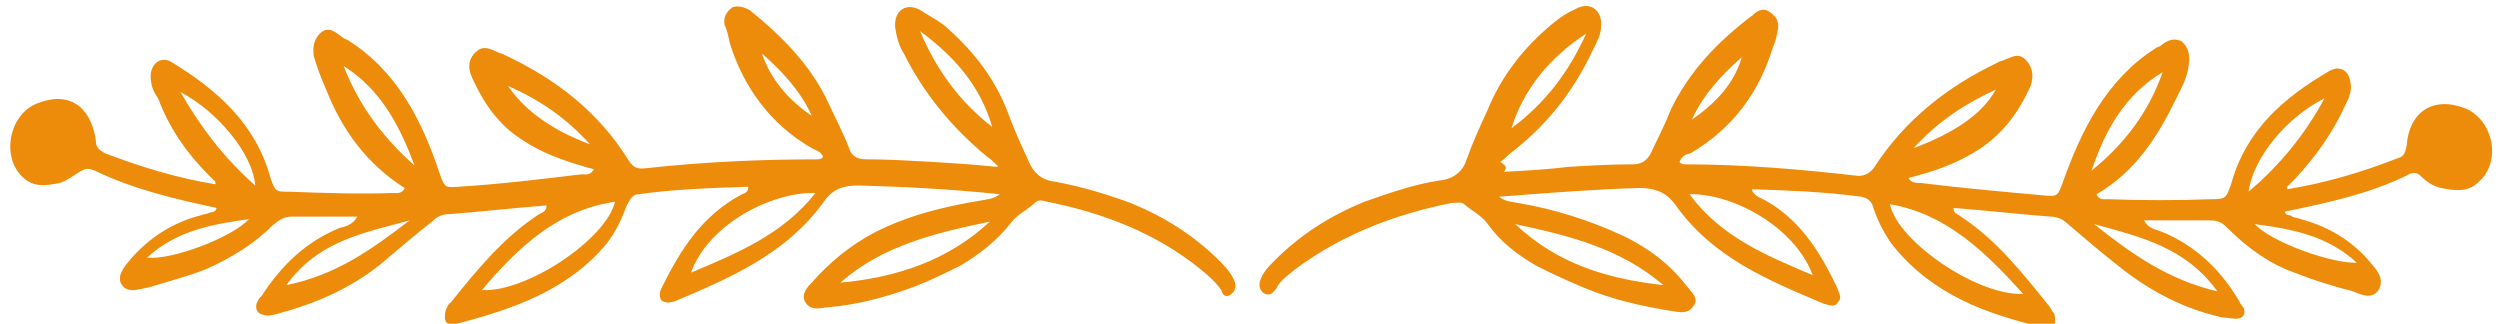 <?xml version="1.0" encoding="utf-8"?>
<!-- Generator: Adobe Illustrator 26.0.3, SVG Export Plug-In . SVG Version: 6.00 Build 0)  -->
<svg version="1.1" id="Ebene_1" xmlns="http://www.w3.org/2000/svg" xmlns:xlink="http://www.w3.org/1999/xlink" x="0px" y="0px"
	 width="200.8px" height="26px" viewBox="0 0 200.8 26" style="enable-background:new 0 0 200.8 26;" xml:space="preserve">
<style type="text/css">
	.st0{fill:#ED8B0A;}
</style>
<g>
	<path class="st0" d="M120.8,13.8c1.9-0.1,3.6-0.2,5.2-0.4c1.7-0.1,3.3-0.2,5.1-0.2c0.7,0,1.1-0.2,1.5-0.9c0.5-1.1,1.1-2.2,1.6-3.5
		c1.5-3.1,3.8-5.5,6.6-7.6c0.4-0.4,0.9-0.6,1.4-0.2s0.7,0.7,0.6,1.4c-0.1,0.5-0.2,1-0.4,1.4c-1.1,3.6-3.2,6.5-6.6,8.5
		c-0.4,0.1-0.7,0.2-0.9,0.7c0.1,0.2,0.4,0.2,0.5,0.2c4.6,0,9.2,0.4,13.6,0.9c0.6,0.1,1.1-0.1,1.5-0.6c2.5-3.9,6-6.6,10-8.5
		c0.1-0.1,0.4-0.1,0.5-0.2c0.6-0.2,1.1-0.6,1.7,0c0.5,0.5,0.7,1.2,0.4,2.1c-0.9,2-2.1,3.7-4,5c-1.5,1-3.2,1.7-5.1,2.2
		c-0.2,0.1-0.5,0.1-0.7,0.2c0.2,0.4,0.6,0.4,1,0.4c3.2,0.4,6.6,0.7,9.9,1c1.1,0.1,1.1,0,1.5-1.1c1.5-4.2,3.5-8.2,7.4-10.7
		c0.1-0.1,0.2-0.1,0.4-0.2c0.5-0.4,1-0.7,1.7-0.4c0.6,0.5,0.7,1.1,0.6,1.9c-0.1,1-0.6,1.9-1,2.7c-1.5,3.1-3.3,5.9-6.4,7.7
		c0.2,0.5,0.6,0.4,0.9,0.4c2.7,0.1,5.6,0.1,8.3,0c1.2,0,1.2-0.1,1.6-1.2c1.2-4.4,4.3-7,7.9-9.1c0.9-0.5,1.6,0,1.7,1
		c0.1,0.6-0.1,1.1-0.4,1.7c-1,2.2-2.4,4.2-4.1,6c-0.2,0.2-0.4,0.4-0.6,0.6c0,0,0,0.1,0,0.2c3.1-0.5,6.1-1.4,8.9-2.5
		c0.5-0.1,0.6-0.5,0.7-1c0.2-2.7,2.1-4,4.7-3c2.2,0.9,3,4.2,1.1,5.9c-0.9,0.9-2,0.7-3,0.5c-0.6-0.1-1.2-0.5-1.6-0.9
		s-0.7-0.4-1.2-0.1c-3.1,1.5-6.4,2.2-9.8,2.9c0.1,0.4,0.5,0.2,0.6,0.4c0.2,0.1,0.5,0.1,0.7,0.2c2.2,0.6,4.1,1.7,5.6,3.5
		c0.5,0.6,1.1,1.2,0.7,2.1c-0.5,0.9-1.4,0.5-2.1,0.2c-1.6-0.4-3.2-0.9-4.7-1.5c-2-0.7-3.8-2-5.3-3.5c-0.4-0.4-0.7-0.7-1.5-0.7
		c-1.7,0-3.5,0-5.3,0c0.4,0.7,0.9,0.7,1.4,0.9c2.7,1.1,4.7,3,6.2,5.5c0.1,0.2,0.2,0.4,0.4,0.6c0.2,0.5,0,0.9-0.6,0.9
		c-0.4,0-0.7-0.1-1.1-0.1c-3.1-0.7-5.8-2.1-8.3-4.1c-1.4-1.1-2.7-2.2-4.1-3.4c-0.4-0.4-0.9-0.6-1.4-0.6c-2.6-0.2-5.2-0.5-7.8-0.7
		c0,0.5,0.4,0.5,0.6,0.7c2.9,1.9,5,4.6,7.1,7.2c0.1,0.1,0.2,0.4,0.4,0.6c0.2,0.9,0,1.4-0.9,1.1c-4.6-1.1-8.8-2.6-12-6.5
		c-0.7-0.9-1.2-1.9-1.6-3c-0.1-0.5-0.4-0.9-1-1c-3-0.4-5.8-0.5-8.8-0.6c0.1,0.4,0.4,0.5,0.5,0.6c3.2,1.5,5,4.4,6.4,7.4
		c0.1,0.4,0.4,0.7,0,1.1c-0.2,0.4-0.7,0.2-1.1,0.1c-4.5-1.9-8.9-3.7-11.9-7.9c-0.7-1-1.6-1.4-2.9-1.4c-3.7,0.1-7.3,0.4-11.3,0.7
		c0.5,0.4,1,0.4,1.5,0.5c3,0.5,5.8,1.4,8.6,2.7c2,1,3.6,2.2,5,4c0.4,0.5,1,1,0.5,1.6c-0.4,0.6-1,0.5-1.6,0.4
		c-2.5-0.4-4.8-0.9-7.2-1.9c-1.2-0.5-2.5-1.1-3.7-1.7c-1.6-0.9-3-2-4-3.4c-0.5-0.7-1.2-1-1.9-1.6c-0.2-0.2-0.6-0.1-1-0.1
		c-4.5,0.9-8.7,2.5-12.4,5.2c-0.6,0.5-1.4,1-1.7,1.7c-0.2,0.2-0.4,0.6-0.9,0.4c-0.4-0.2-0.5-0.6-0.4-1c0.2-0.7,0.7-1.2,1.2-1.7
		c2.1-2.1,4.5-3.6,7.2-4.7c2-0.7,4-1.4,6-1.7c1.1-0.1,1.9-0.7,2.2-1.7c0.5-1.4,1.1-2.7,1.7-4c1.1-2.7,2.9-5,5.2-6.9
		c0.6-0.5,1.2-0.9,1.9-1.2c1.1-0.6,2.1,0.1,2,1.4c0,0.7-0.4,1.4-0.7,2c-1.6,3.4-3.8,6.1-6.7,8.3c-0.2,0.2-0.5,0.5-0.7,0.6
		C121.1,13.4,121,13.5,120.8,13.8z M151.8,16.4c0.6,3,7.1,7.4,10.7,7.2C159.5,20.3,156.4,17.2,151.8,16.4z M145.6,22.1
		c-1.5-4-6.6-6.6-9.9-6.5C138.2,19,141.8,20.5,145.6,22.1z M133.6,22.9c-3.5-3-7.7-4-11.9-4.9C125.1,21.2,129.1,22.4,133.6,22.9z
		 M178.1,23.4c-2.6-3.6-6.3-4.4-9.9-5.4C171.2,20.4,174.2,22.5,178.1,23.4z M168,13.7c2.6-2.1,4.6-4.7,5.7-7.9
		C170.7,7.6,169.1,10.4,168,13.7z M127.4,2.7c-2.9,1.9-5,4.4-6,7.6C124.1,8.3,126,5.8,127.4,2.7z M186.7,7.9c-3,1.5-5.7,4.7-6.1,7.5
		C183.2,13.2,185.2,10.7,186.7,7.9z M181.1,18c1.4,1.5,6.3,3.2,8.2,3.1C186.9,18.9,184.1,18.4,181.1,18z M160.3,7.2
		c-2.4,1.1-4.6,2.5-6.6,4.7C156.9,10.7,159.2,9.2,160.3,7.2z M139.9,4.6c-1.6,1.4-3.1,3-4,5C137.8,8.3,139.3,6.7,139.9,4.6z"/>
	<path class="st0" d="M80,13.2c-0.2-0.2-0.5-0.5-0.7-0.6c-2.9-2.4-5.1-5.1-6.7-8.3c-0.4-0.6-0.6-1.4-0.7-2.1c-0.1-1.4,0.9-2,2-1.4
		c0.6,0.4,1.2,0.7,1.9,1.2c2.2,1.9,4,4.1,5.1,6.9c0.5,1.4,1.1,2.7,1.7,4c0.4,1,1.1,1.6,2.2,1.7c2.1,0.4,4.1,1,6,1.7
		c2.7,1.1,5.1,2.6,7.2,4.7c0.5,0.5,1,1.1,1.2,1.7c0.1,0.4,0,0.7-0.4,1c-0.4,0.2-0.6,0-0.7-0.4c-0.5-0.7-1.1-1.2-1.7-1.7
		c-3.6-2.9-7.8-4.5-12.3-5.4c-0.4-0.1-0.7-0.2-1,0.1c-0.6,0.6-1.4,0.9-1.9,1.6c-1.1,1.4-2.5,2.5-4,3.4c-1.2,0.6-2.4,1.2-3.7,1.7
		c-2.4,0.9-4.7,1.5-7.2,1.7c-0.6,0.1-1.2,0.2-1.6-0.4s0.1-1.2,0.5-1.6c1.4-1.6,3.1-3,5-4c2.7-1.4,5.6-2.1,8.6-2.6
		c0.5-0.1,1-0.1,1.5-0.5c-3.8-0.4-7.6-0.6-11.3-0.7c-1.2,0-2.1,0.2-2.9,1.4c-3,4.1-7.4,6-11.9,7.9c-0.4,0.1-0.7,0.2-1.1-0.1
		c-0.2-0.4-0.1-0.7,0.1-1.1c1.5-3,3.2-5.7,6.4-7.4c0.2-0.1,0.5-0.1,0.5-0.6c-3,0.1-6,0.2-8.8,0.6c-0.5,0-0.7,0.4-1,1
		c-0.4,1.1-0.9,2.1-1.6,3c-3.1,3.7-7.4,5.2-12,6.4c-0.9,0.2-1.1-0.2-0.9-1.1c0.1-0.2,0.2-0.5,0.4-0.6c2.1-2.6,4.2-5.2,7.1-7.1
		c0.2-0.1,0.6-0.2,0.6-0.7c-2.6,0.2-5.2,0.5-7.8,0.7c-0.6,0-1,0.2-1.4,0.6c-1.4,1.1-2.7,2.2-4.1,3.4c-2.5,2-5.3,3.2-8.3,4
		c-0.4,0.1-0.7,0.2-1.1,0.1c-0.5-0.1-0.7-0.4-0.6-0.9c0.1-0.2,0.2-0.5,0.4-0.6c1.6-2.5,3.6-4.4,6.3-5.5c0.4-0.1,1-0.2,1.4-0.9
		c-1.9,0-3.6,0-5.3,0c-0.7,0-1.1,0.4-1.5,0.7c-1.5,1.5-3.3,2.6-5.3,3.5c-1.5,0.6-3.1,1-4.7,1.5c-0.7,0.1-1.6,0.5-2.1-0.2
		s0.2-1.5,0.7-2.1c1.5-1.7,3.3-2.9,5.6-3.5c0.2-0.1,0.5-0.1,0.7-0.2s0.5,0,0.6-0.4c-3.3-0.7-6.7-1.5-9.8-3c-0.5-0.2-0.7-0.2-1.2,0.1
		s-1,0.7-1.6,0.9c-1.1,0.2-2.1,0.4-3-0.5c-1.7-1.6-1.1-5,1.2-5.9c2.5-1,4.3,0.2,4.7,3c0,0.5,0.2,0.7,0.7,1c2.9,1.1,5.8,2,8.9,2.5
		c0-0.1,0-0.1,0-0.2c-0.2-0.2-0.4-0.4-0.6-0.6c-1.7-1.7-3.1-3.7-4-6.1c-0.5-0.7-0.6-1.2-0.6-1.9c0.1-1,0.9-1.5,1.7-1
		c3.6,2.2,6.7,4.9,7.9,9.2c0.4,1.2,0.4,1.2,1.6,1.2c2.7,0.1,5.6,0.2,8.3,0.1c0.2,0,0.7,0.1,0.9-0.4c-3-1.9-5-4.6-6.3-7.9
		c-0.4-0.9-0.7-1.7-1-2.7c-0.1-0.7,0-1.4,0.6-1.9s1.2,0,1.7,0.4c0.1,0.1,0.2,0.1,0.4,0.2c4,2.5,6,6.5,7.4,10.7
		c0.4,1.1,0.4,1.2,1.5,1.1c3.3-0.2,6.6-0.6,9.9-1c0.4,0,0.7,0.1,1-0.4c-0.2-0.1-0.5-0.1-0.7-0.2c-1.7-0.5-3.5-1.1-5.1-2.2
		c-1.9-1.2-3.1-3-4-5c-0.4-0.9-0.2-1.6,0.4-2.1S39.5,4,40,4.2c0.1,0.1,0.4,0.1,0.5,0.2c4.1,1.9,7.6,4.6,10,8.5
		c0.4,0.6,0.7,0.7,1.5,0.6c4.6-0.5,9.1-0.7,13.6-0.7c0.1,0,0.4,0,0.5-0.2c-0.1-0.4-0.5-0.5-0.9-0.7C61.9,10,59.7,7,58.6,3.4
		c-0.1-0.5-0.2-1-0.4-1.4c-0.1-0.6,0.1-1,0.6-1.4c0.5-0.2,1,0,1.4,0.2c2.6,2.1,5,4.5,6.4,7.6c0.5,1.1,1.1,2.2,1.6,3.5
		c0.2,0.7,0.7,0.9,1.5,0.9c1.7,0,3.3,0.1,5.1,0.2c1.7,0.1,3.3,0.2,5.2,0.4C80.2,13.4,80.2,13.3,80,13.2z M38.7,23.3
		c3.6,0.2,10-4.1,10.7-7.1C44.7,16.9,41.6,19.9,38.7,23.3z M65.5,15.5c-3.5-0.1-8.6,2.5-10,6.4C59.3,20.3,62.9,18.8,65.5,15.5z
		 M79.5,17.8c-4.3,0.9-8.6,1.9-12,4.9C72,22.3,76.2,20.9,79.5,17.8z M32.9,17.7c-3.6,1-7.3,1.6-9.9,5.2C27,22.1,29.9,20,32.9,17.7z
		 M27.6,5.3c1.2,3.1,3.1,5.7,5.7,8C32.1,10.1,30.6,7.2,27.6,5.3z M79.7,10.2c-1-3.4-3.1-5.7-5.8-7.7C75.2,5.6,77.1,8.2,79.7,10.2z
		 M20.5,14.9c-0.2-2.6-3.1-6-6-7.5C16.1,10.2,18,12.7,20.5,14.9z M11.8,20.7c2,0.2,6.8-1.6,8.2-3.1C17.1,18,14.2,18.5,11.8,20.7z
		 M47.4,11.6c-2-2.2-4.1-3.6-6.6-4.7C42.1,8.8,44.2,10.4,47.4,11.6z M65.2,9.3c-0.9-2-2.4-3.6-4-5C61.9,6.4,63.4,8.1,65.2,9.3z"/>
</g>
</svg>
